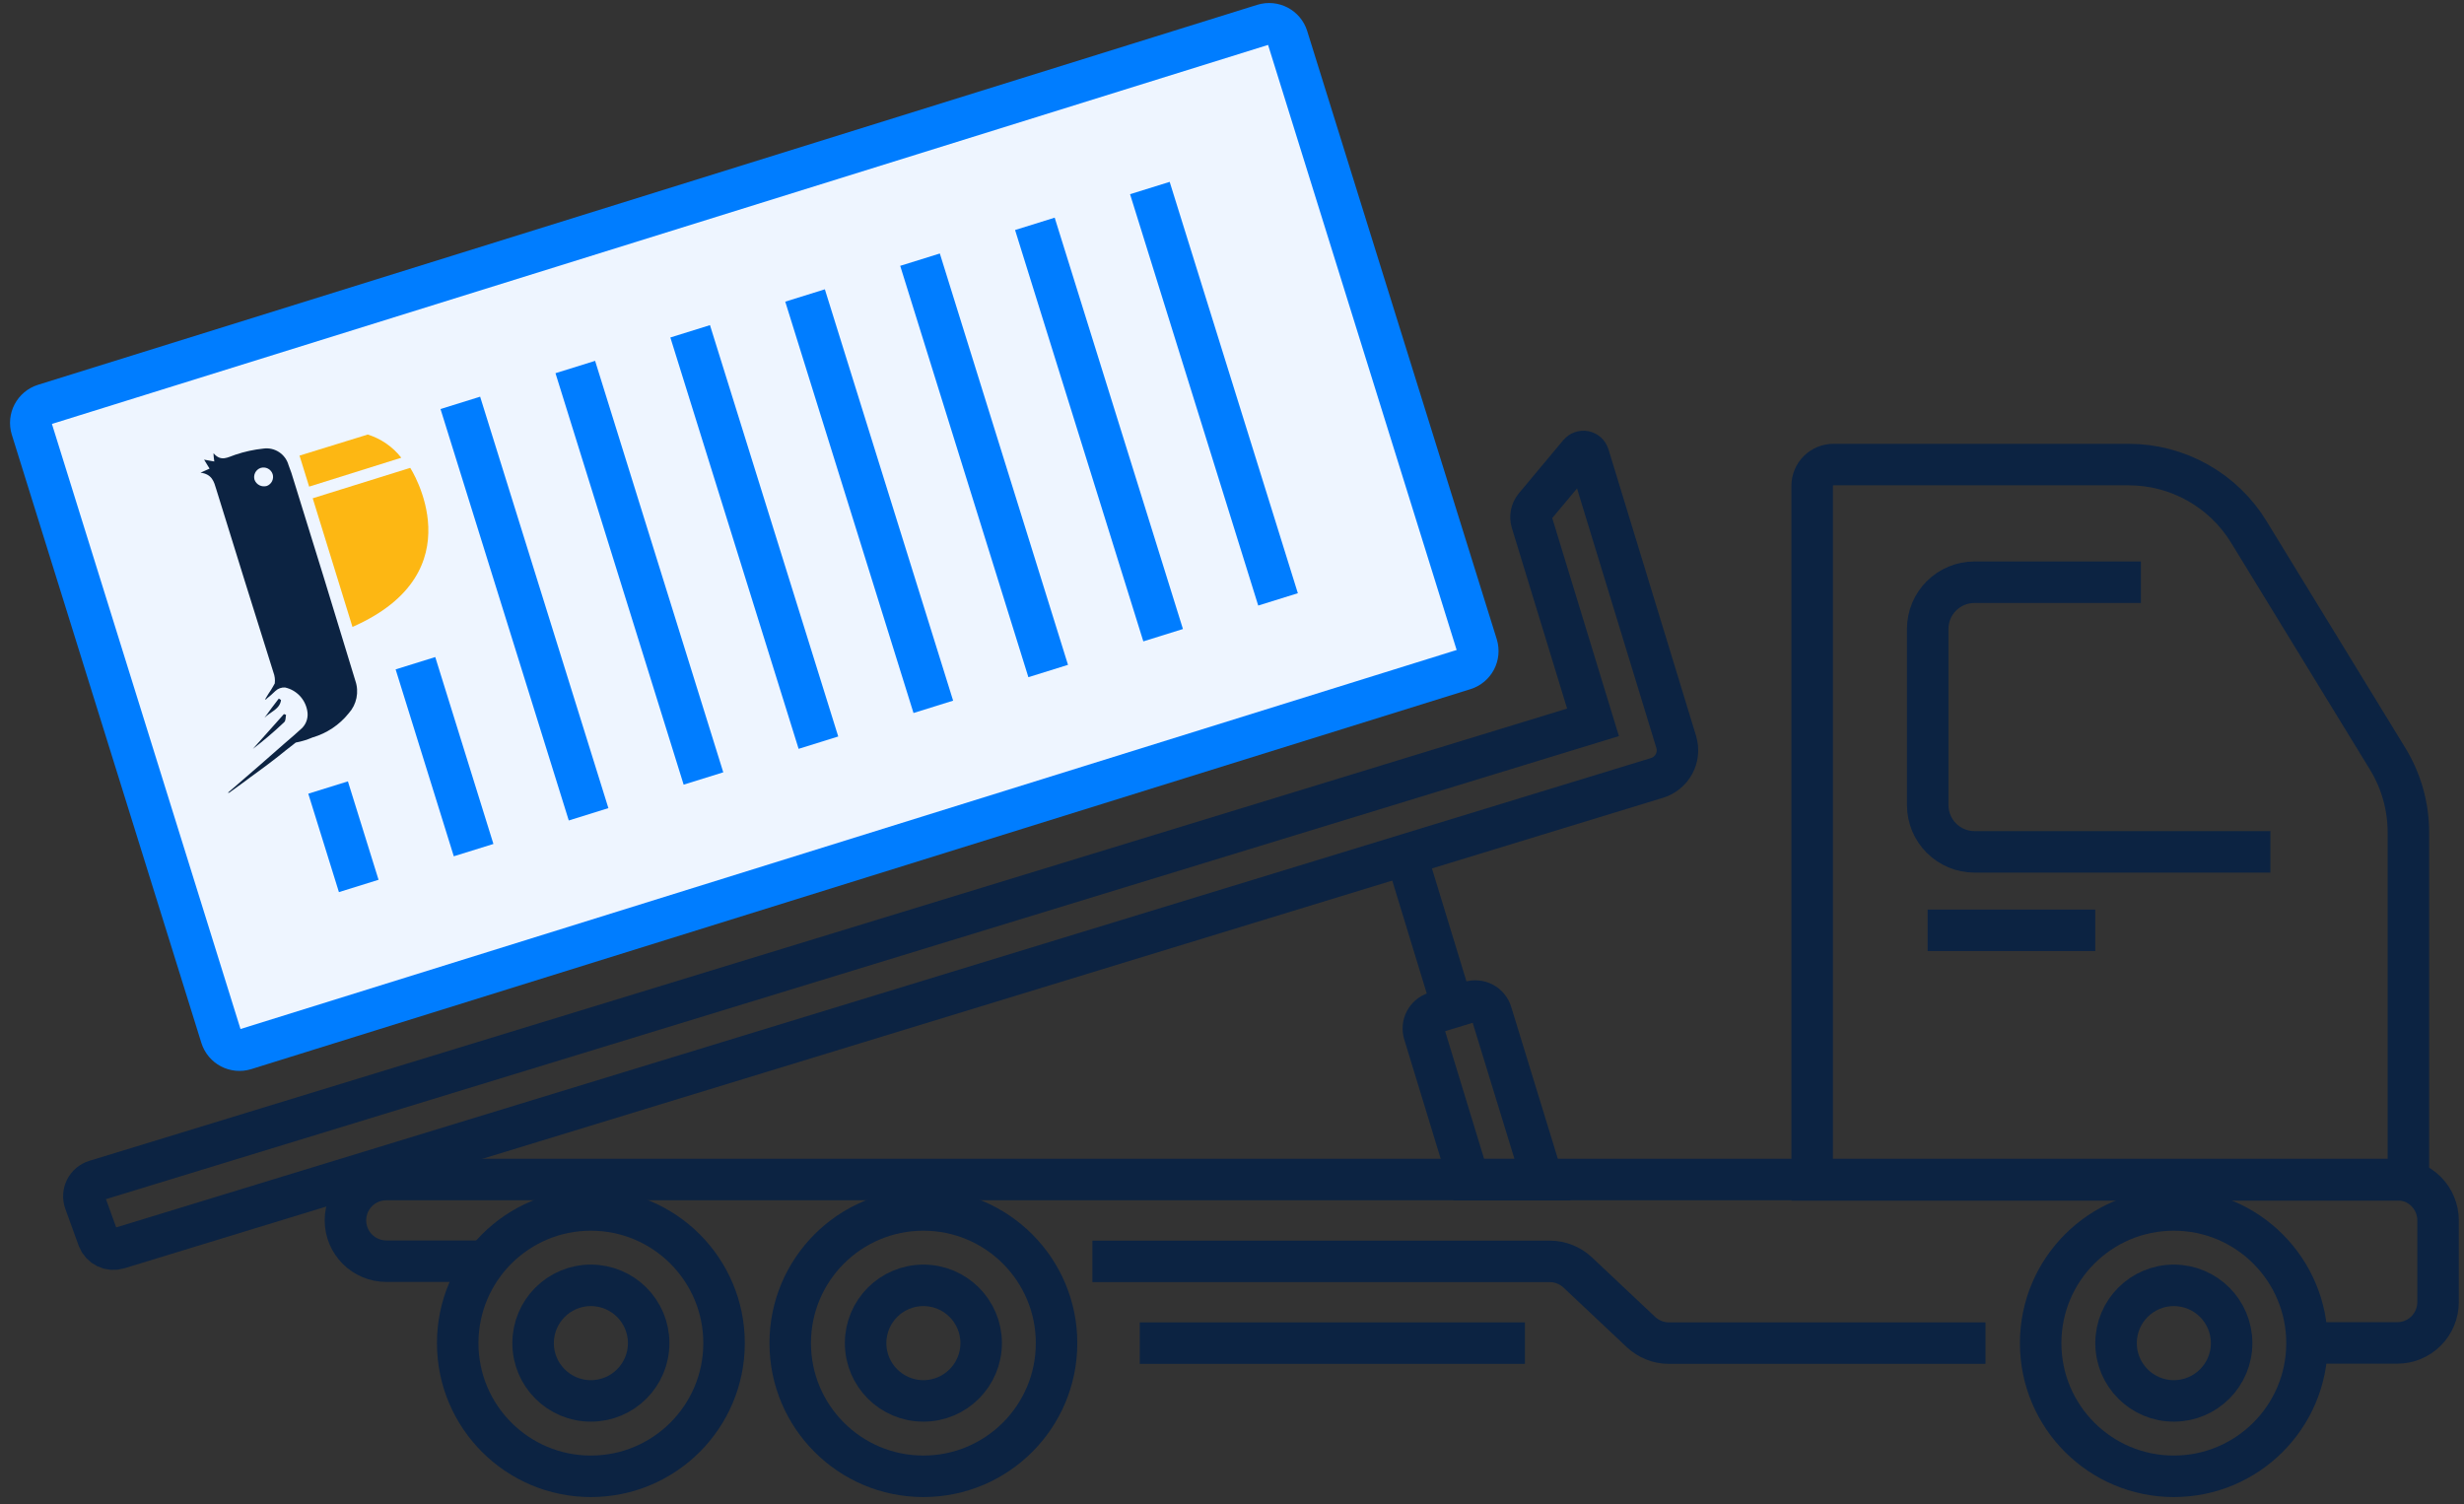 <svg width="190" height="116" viewBox="0 0 190 116" fill="none" xmlns="http://www.w3.org/2000/svg">
<rect x="0" y="0" width="190" height="116" fill="#333333" stroke="none"/>
<path d="M141.384 35.824H164.15C166.009 35.824 167.837 36.303 169.458 37.213C171.079 38.123 172.44 39.434 173.409 41.021L184.116 58.515C185.158 60.218 185.71 62.176 185.712 64.172V90.985H139.736V37.472C139.735 37.255 139.777 37.04 139.859 36.84C139.942 36.639 140.063 36.457 140.216 36.304C140.37 36.151 140.552 36.029 140.752 35.947C140.953 35.864 141.167 35.822 141.384 35.824Z" stroke="#0C2342" stroke-width="3.2" stroke-miterlimit="10"/>
<path d="M175.072 65.688H152.24C151.287 65.684 150.374 65.303 149.701 64.628C149.027 63.953 148.648 63.039 148.646 62.086V48.476C148.652 47.526 149.033 46.617 149.706 45.947C150.38 45.276 151.29 44.899 152.24 44.897H165.086" stroke="#0C2342" stroke-width="3.2" stroke-miterlimit="10"/>
<path d="M148.639 71.739H161.566" stroke="#0C2342" stroke-width="3.2" stroke-miterlimit="10"/>
<path d="M122.496 35.104L129.26 57.231C129.425 57.793 129.361 58.397 129.083 58.913C128.805 59.428 128.335 59.814 127.775 59.986L9.115 96.272C8.812 96.365 8.485 96.34 8.2 96.202C7.915 96.065 7.693 95.824 7.578 95.529L6.538 92.663C6.482 92.504 6.458 92.334 6.469 92.165C6.48 91.996 6.525 91.831 6.601 91.68C6.677 91.528 6.783 91.394 6.913 91.285C7.043 91.176 7.193 91.094 7.355 91.045L122.838 55.701L118.108 40.235C118.049 40.036 118.04 39.825 118.082 39.622C118.123 39.419 118.214 39.229 118.345 39.069L121.783 34.955C121.832 34.899 121.894 34.857 121.965 34.833C122.035 34.809 122.111 34.804 122.183 34.819C122.256 34.834 122.324 34.869 122.379 34.919C122.434 34.969 122.474 35.033 122.496 35.104Z" stroke="#0C2342" stroke-width="3.2" stroke-miterlimit="10"/>
<path d="M110.645 78.087L113.385 77.248C113.712 77.149 114.065 77.183 114.367 77.343C114.669 77.503 114.896 77.776 114.997 78.102L118.947 90.97H113.259L109.814 79.691C109.713 79.368 109.744 79.019 109.9 78.718C110.056 78.418 110.324 78.191 110.645 78.087Z" stroke="#0C2342" stroke-width="3.2" stroke-miterlimit="10"/>
<path d="M108.676 66.742L112.047 77.775" stroke="#0C2342" stroke-width="3.2" stroke-miterlimit="10"/>
<path d="M97.422 1.9L3.411 31.199C2.632 31.442 2.197 32.27 2.44 33.049L17.054 79.942C17.297 80.721 18.125 81.156 18.904 80.913L112.916 51.613C113.695 51.371 114.13 50.542 113.887 49.763L99.273 2.871C99.03 2.092 98.202 1.657 97.422 1.9Z" fill="#EEF5FF" stroke="#007DFF" stroke-width="3.2" stroke-miterlimit="10"/>
<path d="M25.3 60.728L27.662 68.317" stroke="#007DFF" stroke-width="3.2" stroke-miterlimit="10"/>
<path d="M32.035 51.142L36.52 65.554" stroke="#007DFF" stroke-width="3.2" stroke-miterlimit="10"/>
<path d="M35.496 31.065L45.386 62.792" stroke="#007DFF" stroke-width="3.2" stroke-miterlimit="10"/>
<path d="M44.361 28.302L54.244 60.03" stroke="#007DFF" stroke-width="3.2" stroke-miterlimit="10"/>
<path d="M53.219 25.548L63.109 57.268" stroke="#007DFF" stroke-width="3.2" stroke-miterlimit="10"/>
<path d="M62.078 22.785L71.968 54.505" stroke="#007DFF" stroke-width="3.2" stroke-miterlimit="10"/>
<path d="M70.943 20.023L80.826 51.743" stroke="#007DFF" stroke-width="3.2" stroke-miterlimit="10"/>
<path d="M79.8 17.261L89.69 48.981" stroke="#007DFF" stroke-width="3.2" stroke-miterlimit="10"/>
<path d="M88.667 14.499L98.55 46.219" stroke="#007DFF" stroke-width="3.2" stroke-miterlimit="10"/>
<path fill-rule="evenodd" clip-rule="evenodd" d="M24.113 38.423L31.634 36.077C31.634 36.077 36.832 44.103 27.179 48.343L24.113 38.423Z" fill="#FDB713"/>
<path fill-rule="evenodd" clip-rule="evenodd" d="M23.096 35.133L23.838 37.524L30.944 35.296C30.284 34.452 29.383 33.828 28.36 33.507L23.096 35.133Z" fill="#FDB713"/>
<path fill-rule="evenodd" clip-rule="evenodd" d="M22.471 36.47C22.404 36.269 22.323 36.062 22.248 35.861C22.134 35.451 21.874 35.096 21.518 34.862C21.162 34.629 20.733 34.532 20.311 34.591C19.572 34.668 18.845 34.828 18.142 35.066C17.578 35.245 17.051 35.638 16.464 34.948C16.464 35.237 16.509 35.393 16.524 35.586L15.737 35.445L16.16 36.136L15.462 36.448C16.36 36.566 16.501 37.146 16.68 37.74C18.135 42.447 19.603 47.15 21.083 51.847C21.187 52.119 21.223 52.412 21.187 52.701C21.09 52.864 21.009 53.035 20.904 53.191C20.801 53.347 20.608 53.629 20.437 53.934C20.511 53.934 20.541 53.934 20.555 53.882C20.794 53.694 21.022 53.493 21.239 53.28C21.337 53.187 21.454 53.115 21.582 53.069C21.71 53.023 21.846 53.004 21.981 53.013C22.409 53.108 22.799 53.327 23.103 53.643C23.406 53.959 23.61 54.357 23.689 54.788C23.74 55.026 23.731 55.273 23.664 55.508C23.597 55.742 23.473 55.956 23.303 56.132C22.887 56.525 22.39 56.941 21.951 57.32L20.147 58.901L18.313 60.49L17.571 61.129H17.667L18.699 60.386C19.108 60.074 19.523 59.777 19.939 59.473C20.355 59.168 20.949 58.73 21.424 58.352C21.899 57.973 22.167 57.75 22.56 57.453L22.805 57.26C23.249 57.178 23.683 57.045 24.097 56.867C25.198 56.548 26.173 55.897 26.889 55.003C27.191 54.669 27.398 54.26 27.488 53.818C27.578 53.377 27.549 52.919 27.401 52.493C25.775 47.125 24.134 41.801 22.471 36.47ZM20.578 37.472C20.389 37.528 20.186 37.51 20.009 37.422C19.833 37.334 19.696 37.182 19.627 36.997C19.573 36.814 19.591 36.617 19.678 36.447C19.765 36.276 19.915 36.147 20.095 36.084C20.281 36.025 20.483 36.042 20.657 36.131C20.83 36.22 20.962 36.374 21.023 36.559C21.079 36.739 21.064 36.934 20.981 37.104C20.898 37.273 20.754 37.405 20.578 37.472Z" fill="#0C2342"/>
<path fill-rule="evenodd" clip-rule="evenodd" d="M22.056 55.122L21.893 55.063C21.091 55.954 20.297 56.852 19.495 57.751C20.341 57.104 21.151 56.413 21.923 55.679C22.041 55.568 22.019 55.293 22.056 55.122Z" fill="#0C2342"/>
<path fill-rule="evenodd" clip-rule="evenodd" d="M21.499 53.867C21.128 54.35 20.756 54.84 20.393 55.352C20.823 54.899 21.581 54.699 21.67 53.979L21.499 53.867Z" fill="#0C2342"/>
<path d="M84.234 97.267H119.504C120.307 97.269 121.08 97.577 121.664 98.128L126.528 102.709C127.112 103.26 127.885 103.568 128.688 103.571H153.102" stroke="#0C2342" stroke-width="3.2" stroke-miterlimit="10"/>
<path d="M177.894 103.555H184.844C185.258 103.556 185.668 103.476 186.051 103.318C186.434 103.16 186.782 102.928 187.075 102.636C187.368 102.344 187.601 101.996 187.759 101.614C187.918 101.231 188 100.821 188 100.407V94.103C188 93.689 187.918 93.279 187.759 92.897C187.601 92.514 187.368 92.167 187.075 91.875C186.782 91.582 186.434 91.35 186.051 91.193C185.668 91.035 185.258 90.954 184.844 90.955H29.785C28.951 90.955 28.15 91.287 27.559 91.877C26.969 92.468 26.637 93.268 26.637 94.103C26.637 94.938 26.969 95.739 27.559 96.329C28.15 96.92 28.951 97.252 29.785 97.252H37.456" stroke="#0C2342" stroke-width="3.2" stroke-miterlimit="10"/>
<path d="M87.887 103.571H117.587" stroke="#0C2342" stroke-width="3.2" stroke-miterlimit="10"/>
<path d="M167.625 113.84C173.296 113.84 177.894 109.243 177.894 103.571C177.894 97.9 173.296 93.302 167.625 93.302C161.954 93.302 157.356 97.9 157.356 103.571C157.356 109.243 161.954 113.84 167.625 113.84Z" stroke="#0C2342" stroke-width="3.2" stroke-miterlimit="10"/>
<path d="M167.625 108.026C170.086 108.026 172.081 106.031 172.081 103.571C172.081 101.11 170.086 99.115 167.625 99.115C165.165 99.115 163.17 101.11 163.17 103.571C163.17 106.031 165.165 108.026 167.625 108.026Z" stroke="#0C2342" stroke-width="3.2" stroke-miterlimit="10"/>
<path d="M45.563 113.84C51.235 113.84 55.832 109.243 55.832 103.571C55.832 97.9 51.235 93.302 45.563 93.302C39.892 93.302 35.294 97.9 35.294 103.571C35.294 109.243 39.892 113.84 45.563 113.84Z" stroke="#0C2342" stroke-width="3.2" stroke-miterlimit="10"/>
<path d="M71.203 113.84C76.874 113.84 81.472 109.242 81.472 103.571C81.472 97.899 76.874 93.302 71.203 93.302C65.532 93.302 60.934 97.899 60.934 103.571C60.934 109.242 65.532 113.84 71.203 113.84Z" stroke="#0C2342" stroke-width="3.2" stroke-miterlimit="10"/>
<path d="M71.203 108.026C73.664 108.026 75.658 106.031 75.658 103.571C75.658 101.11 73.664 99.115 71.203 99.115C68.743 99.115 66.748 101.11 66.748 103.571C66.748 106.031 68.743 108.026 71.203 108.026Z" stroke="#0C2342" stroke-width="3.2" stroke-miterlimit="10"/>
<path d="M45.563 108.026C48.024 108.026 50.019 106.031 50.019 103.571C50.019 101.11 48.024 99.115 45.563 99.115C43.103 99.115 41.108 101.11 41.108 103.571C41.108 106.031 43.103 108.026 45.563 108.026Z" stroke="#0C2342" stroke-width="3.2" stroke-miterlimit="10"/>
</svg>
